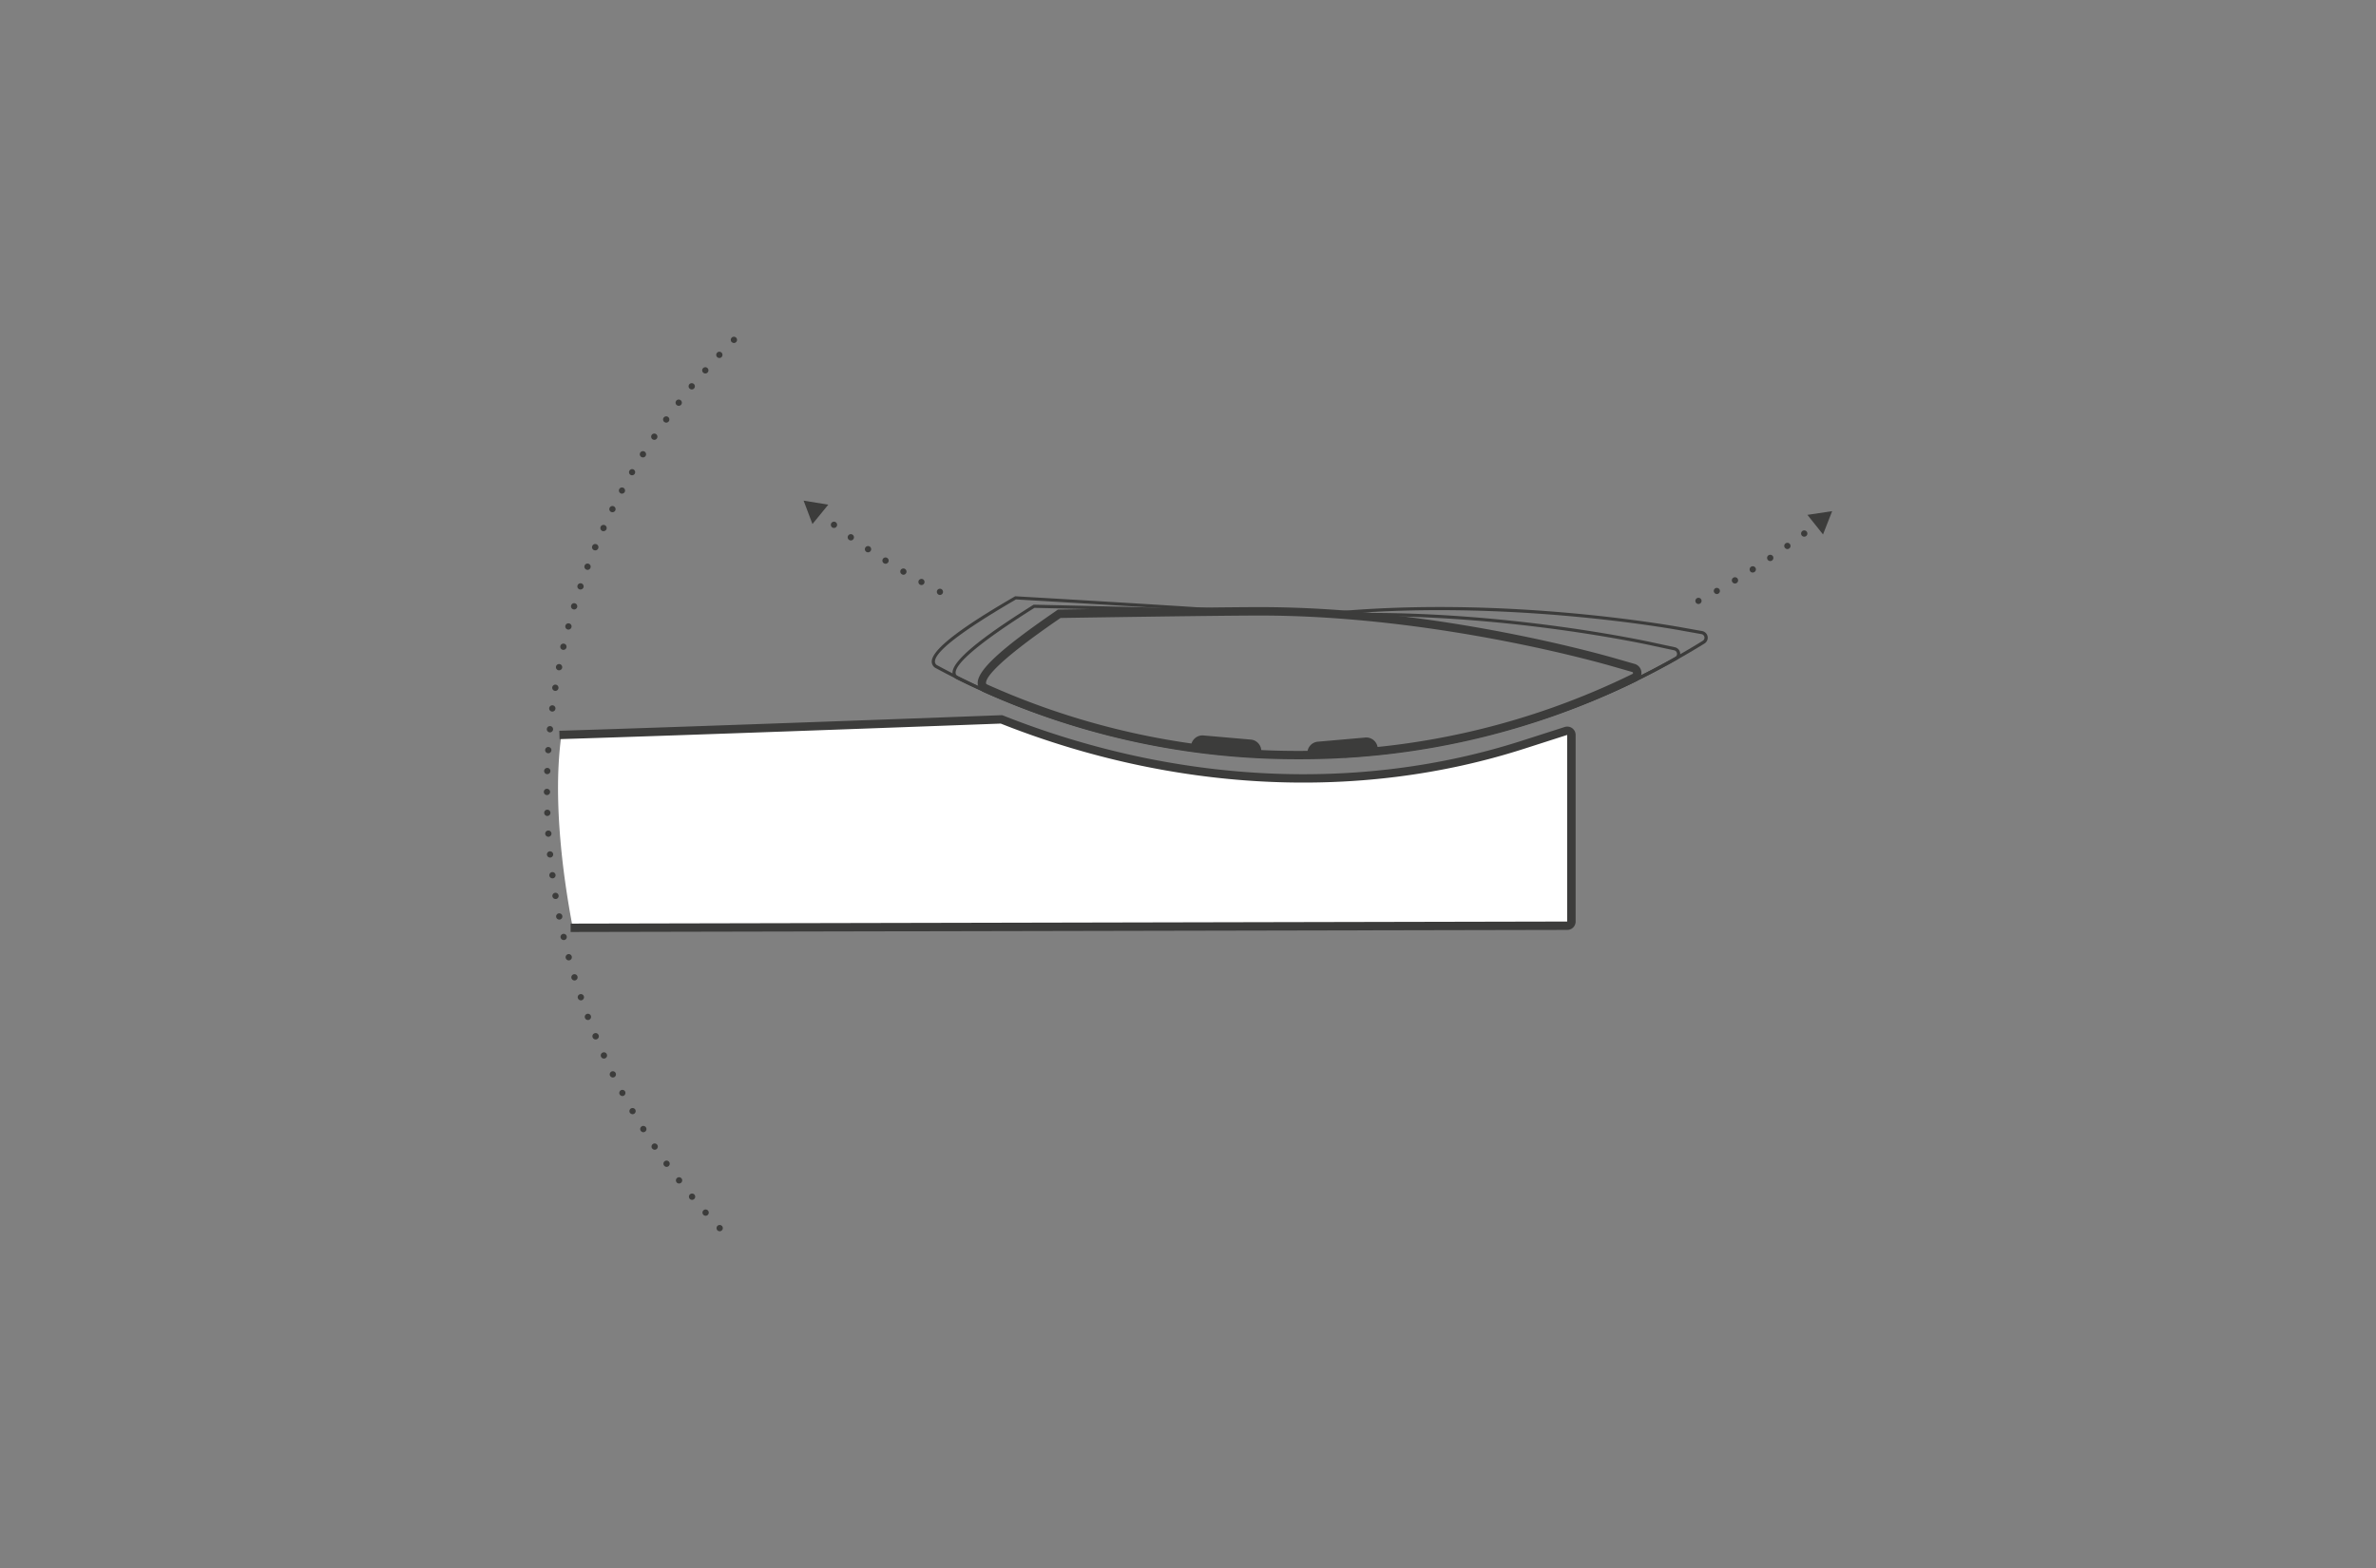 <svg xmlns="http://www.w3.org/2000/svg" viewBox="0 0 1136.36 750"><rect x="0" y="0" width="1136.36" height="750" fill="#808080" stroke="none"/><defs><style>.cls-1{fill:#fff;}.cls-2{fill:#3c3c3b;}</style></defs><title>Plan de travail 2 copy</title><g id="QUICK_N_PRECISE" data-name="QUICK'N'PRECISE"><path class="cls-1" d="M268.51,351.54C333,349.6,480,344.09,480,344.09h0c79.61,31.6,167.71,38.33,249.26,12.17l20.69-6.63a2,2,0,0,1,2.61,1.9v89.25a2,2,0,0,1-2,2l-476.62,1C268.85,417.24,264.38,380.85,268.51,351.54Z"/><path class="cls-2" d="M272.91,445.78v-4l476.62-1V351.53l-20.69,6.64C650.55,383.28,561.71,379,478.62,346.1c-10.38.39-148.72,5.56-211,7.44l-.12-4c63.77-1.92,210-7.39,211.44-7.45h.42l.39.15c82.34,32.69,170.39,37,247.91,12.13l20.69-6.64a4,4,0,0,1,5.22,3.81v89.25a4,4,0,0,1-4,4Z"/><path class="cls-2" d="M575.29,352.76H598a5.5,5.5,0,0,1,5.5,5.5v.46a0,0,0,0,1,0,0H569.79a0,0,0,0,1,0,0v-.46A5.5,5.5,0,0,1,575.29,352.76Z" transform="translate(33.24 -49.78) rotate(5)"/><path class="cls-2" d="M630.54,353.76h22.72a5.5,5.5,0,0,1,5.5,5.5v.46a0,0,0,0,1,0,0H625a0,0,0,0,1,0,0v-.46a5.5,5.5,0,0,1,5.5-5.5Z" transform="translate(-28.65 57.3) rotate(-5)"/><path class="cls-2" d="M621.07,363.17a365.23,365.23,0,0,1-150.37-32l-.15-.08a4.76,4.76,0,0,1-2.94-4c-.5-6.09,10.55-16.41,36.95-34.53l1.4-1h.6c.75,0,75.37-1.17,96.06-1.17,86.69,0,169.14,24.3,170,24.54l9.18,2.63a4.5,4.5,0,0,1,.74,8.36A364.26,364.26,0,0,1,621.07,363.17ZM472.36,327.5a361.23,361.23,0,0,0,148.71,31.67,360.3,360.3,0,0,0,159.67-36.81.47.47,0,0,0,.28-.49.46.46,0,0,0-.36-.44l-9.2-2.63c-.84-.25-82.75-24.38-168.84-24.38-19.66,0-88.21,1.05-95.39,1.16l-.41.28c-31.11,21.35-35.42,28.52-35.23,30.9,0,.15,0,.39.67.69Z"/><path class="cls-2" d="M658.8,361a.75.75,0,0,1-.08-1.49,366.86,366.86,0,0,0,155.64-53,1.74,1.74,0,0,0-.61-3.2l-9.42-1.68c-.85-.16-85-15.89-170.79-7.13a.76.76,0,0,1-.83-.67.75.75,0,0,1,.67-.82c86.07-8.79,170.38,7,171.22,7.14l9.41,1.68a3.25,3.25,0,0,1,1.15,6A368.37,368.37,0,0,1,658.87,361Z"/><path class="cls-2" d="M643.23,362.4a.75.75,0,0,1-.05-1.49c56.59-3.71,111.22-19.83,158-46.64a1.7,1.7,0,0,0,.86-1.78,1.72,1.72,0,0,0-1.35-1.44l-9.36-2c-.71-.17-71.74-16.16-150.14-14.23a.75.75,0,1,1,0-1.5c78.59-1.93,149.79,14.1,150.5,14.26l9.34,2a3.26,3.26,0,0,1,.93,6c-47,26.91-101.84,43.1-158.65,46.82Z"/><path class="cls-2" d="M594.91,361.51h-.06c-52.06-3.83-101.55-17.24-147.11-41.84l-.12-.06a3.52,3.52,0,0,1-2-3.11c-.06-7.16,22.1-20.91,38.77-30.64l.94-.55a.8.8,0,0,1,.43-.1c.75.05,75.24,4.37,95.86,5.88a.75.75,0,0,1-.11,1.5c-20-1.47-91-5.6-95.61-5.87l-.75.44c-25.27,14.74-38.07,24.61-38,29.33a2,2,0,0,0,1.26,1.81l.11.06A362.14,362.14,0,0,0,595,361c.41,0,.72-.61.69-.2A.75.75,0,0,1,594.91,361.51Z"/><path class="cls-2" d="M606.37,362.61h0A363.88,363.88,0,0,1,457.8,325l-.12-.06a3.5,3.5,0,0,1-2.13-3c-.31-7.15,21.34-21.69,37.65-32l.93-.58a.76.76,0,0,1,.42-.12c.75,0,75.35,1.69,96,2.47a.75.75,0,1,1-.06,1.5c-20.08-.76-91.18-2.36-95.76-2.46l-.74.46c-24.73,15.63-37.16,26-36.95,30.66a2,2,0,0,0,1.32,1.77l.11.06A362.44,362.44,0,0,0,606.4,361.11a.75.75,0,0,1,0,1.5Z"/><path class="cls-2" d="M811,288.1a1.5,1.5,0,0,1,.64-2h0a1.49,1.49,0,0,1,2,.63h0a1.49,1.49,0,0,1-.63,2h0a1.45,1.45,0,0,1-.7.17h0A1.5,1.5,0,0,1,811,288.1Zm8.82-4.73a1.5,1.5,0,0,1,.57-2h0a1.5,1.5,0,0,1,2,.58h0a1.49,1.49,0,0,1-.57,2h0a1.5,1.5,0,0,1-.73.19h0A1.49,1.49,0,0,1,819.84,283.37Zm8.67-5a1.51,1.51,0,0,1,.52-2.06h0a1.51,1.51,0,0,1,2.06.52h0a1.51,1.51,0,0,1-.52,2.06h0a1.54,1.54,0,0,1-.77.21h0A1.5,1.5,0,0,1,828.51,278.4Zm8.53-5.22a1.5,1.5,0,0,1,.46-2.07h0a1.51,1.51,0,0,1,2.08.46h0a1.5,1.5,0,0,1-.47,2.07h0a1.5,1.5,0,0,1-.81.24h0A1.51,1.51,0,0,1,837,273.18Zm8.38-5.45a1.52,1.52,0,0,1,.4-2.09h0a1.52,1.52,0,0,1,2.09.4h0a1.52,1.52,0,0,1-.4,2.09h0a1.54,1.54,0,0,1-.84.26h0A1.53,1.53,0,0,1,845.42,267.73Zm8.23-5.69a1.5,1.5,0,0,1,.34-2.1h0a1.5,1.5,0,0,1,2.09.34h0a1.5,1.5,0,0,1-.34,2.1h0a1.48,1.48,0,0,1-.87.28h0A1.51,1.51,0,0,1,853.65,262Zm8.05-5.92A1.51,1.51,0,0,1,862,254h0a1.51,1.51,0,0,1,2.1.28h0a1.51,1.51,0,0,1-.28,2.11h0a1.47,1.47,0,0,1-.91.31h0A1.54,1.54,0,0,1,861.7,256.12Z"/><polygon class="cls-2" points="871.89 255.63 876.26 244.49 864.43 246.27 871.89 255.63"/><path class="cls-2" d="M448.86,284.4a1.51,1.51,0,0,1-.64-2h0a1.5,1.5,0,0,1,2-.64h0a1.5,1.5,0,0,1,.64,2h0a1.49,1.49,0,0,1-1.33.81h0A1.55,1.55,0,0,1,448.86,284.4ZM440,279.65a1.5,1.5,0,0,1-.58-2h0a1.49,1.49,0,0,1,2-.58h0a1.5,1.5,0,0,1,.58,2h0a1.52,1.52,0,0,1-1.31.77h0A1.47,1.47,0,0,1,440,279.65Zm-8.71-5h0a1.5,1.5,0,0,1-.53-2h0a1.51,1.51,0,0,1,2.06-.53h0a1.5,1.5,0,0,1,.52,2.06h0a1.5,1.5,0,0,1-1.29.73h0A1.41,1.41,0,0,1,431.3,274.65Zm-8.57-5.23a1.52,1.52,0,0,1-.47-2.08h0a1.49,1.49,0,0,1,2.07-.46h0a1.5,1.5,0,0,1,.47,2.07h0a1.51,1.51,0,0,1-1.27.7h0A1.57,1.57,0,0,1,422.73,269.42Zm-8.41-5.49a1.5,1.5,0,0,1-.41-2.08h0a1.51,1.51,0,0,1,2.08-.41h0a1.51,1.51,0,0,1,.41,2.09h0a1.51,1.51,0,0,1-1.25.66h0A1.41,1.41,0,0,1,414.32,263.93Zm-8.26-5.71a1.5,1.5,0,0,1-.35-2.09h0a1.49,1.49,0,0,1,2.09-.35h0a1.49,1.49,0,0,1,.35,2.09h0a1.49,1.49,0,0,1-1.22.63h0A1.48,1.48,0,0,1,406.06,258.22Zm-8.09-6a1.5,1.5,0,0,1-.29-2.1h0a1.5,1.5,0,0,1,2.1-.29h0a1.5,1.5,0,0,1,.29,2.1h0a1.51,1.51,0,0,1-1.2.6h0A1.47,1.47,0,0,1,398,252.27Z"/><polygon class="cls-2" points="388.57 250.65 384.34 239.46 396.14 241.39 388.57 250.65"/><path class="cls-2" d="M343.1,588.46a1.51,1.51,0,0,1,.07-2.12h0a1.5,1.5,0,0,1,2.12.06h0a1.5,1.5,0,0,1-.07,2.13h0a1.5,1.5,0,0,1-1,.4h0A1.53,1.53,0,0,1,343.1,588.46ZM336.35,581a1.49,1.49,0,0,1,.13-2.11h0a1.5,1.5,0,0,1,2.12.13h0a1.49,1.49,0,0,1-.14,2.12h0a1.47,1.47,0,0,1-1,.37h0A1.47,1.47,0,0,1,336.35,581Zm-6.51-7.65a1.49,1.49,0,0,1,.2-2.11h0a1.49,1.49,0,0,1,2.11.2h0a1.51,1.51,0,0,1-.2,2.12h0a1.5,1.5,0,0,1-1,.34h0A1.48,1.48,0,0,1,329.84,573.37Zm-6.25-7.84a1.5,1.5,0,0,1,.27-2.11h0a1.5,1.5,0,0,1,2.1.27h0a1.49,1.49,0,0,1-.27,2.1h0a1.49,1.49,0,0,1-.91.31h0A1.5,1.5,0,0,1,323.59,565.53Zm-6-8a1.49,1.49,0,0,1,.34-2.1h0a1.49,1.49,0,0,1,2.09.35h0a1.5,1.5,0,0,1-.34,2.09h0a1.51,1.51,0,0,1-.88.28h0A1.5,1.5,0,0,1,317.6,557.48Zm-5.73-8.24h0a1.51,1.51,0,0,1,.41-2.09h0a1.5,1.5,0,0,1,2.08.42h0a1.5,1.5,0,0,1-.41,2.08h0a1.47,1.47,0,0,1-.83.25h0A1.51,1.51,0,0,1,311.87,549.24Zm-5.45-8.43a1.5,1.5,0,0,1,.48-2.07h0a1.5,1.5,0,0,1,2.06.48h0a1.5,1.5,0,0,1-.47,2.07h0a1.54,1.54,0,0,1-.8.23h0A1.48,1.48,0,0,1,306.42,540.81Zm-5.17-8.6a1.5,1.5,0,0,1,.54-2.05h0a1.52,1.52,0,0,1,2.06.55h0a1.51,1.51,0,0,1-.55,2h0a1.59,1.59,0,0,1-.75.2h0A1.5,1.5,0,0,1,301.25,532.21Zm-4.89-8.77a1.5,1.5,0,0,1,.62-2h0a1.5,1.5,0,0,1,2,.61h0a1.52,1.52,0,0,1-.62,2h0a1.45,1.45,0,0,1-.7.17h0A1.49,1.49,0,0,1,296.36,523.44Zm-4.59-8.92a1.5,1.5,0,0,1,.68-2h0a1.49,1.49,0,0,1,2,.68h0a1.51,1.51,0,0,1-.68,2h0a1.59,1.59,0,0,1-.67.15h0A1.5,1.5,0,0,1,291.77,514.52Zm-4.3-9.08a1.5,1.5,0,0,1,.74-2h0a1.5,1.5,0,0,1,2,.74h0a1.5,1.5,0,0,1-.75,2h0a1.49,1.49,0,0,1-.61.13h0A1.49,1.49,0,0,1,287.47,505.44Zm-4-9.21h0a1.5,1.5,0,0,1,.81-2h0a1.5,1.5,0,0,1,2,.81h0a1.49,1.49,0,0,1-.81,2h0a1.46,1.46,0,0,1-.57.12h0A1.5,1.5,0,0,1,283.47,496.23Zm-3.69-9.34h0a1.51,1.51,0,0,1,.87-1.94h0a1.51,1.51,0,0,1,1.94.88h0a1.5,1.5,0,0,1-.88,1.93h0a1.39,1.39,0,0,1-.53.1h0A1.5,1.5,0,0,1,279.78,486.89Zm-3.39-9.45a1.5,1.5,0,0,1,.94-1.9h0a1.5,1.5,0,0,1,1.91.93h0a1.52,1.52,0,0,1-.94,1.91h0a1.61,1.61,0,0,1-.48.08h0A1.52,1.52,0,0,1,276.39,477.44Zm-3.07-9.56a1.5,1.5,0,0,1,1-1.87h0a1.49,1.49,0,0,1,1.87,1h0a1.49,1.49,0,0,1-1,1.87h0a1.59,1.59,0,0,1-.43.06h0A1.5,1.5,0,0,1,273.32,467.88Zm-2.75-9.66a1.5,1.5,0,0,1,1.06-1.84h0a1.49,1.49,0,0,1,1.83,1.06h0a1.5,1.5,0,0,1-1.06,1.84h0a1.31,1.31,0,0,1-.39.05h0A1.49,1.49,0,0,1,270.57,458.22Zm-2.44-9.74a1.49,1.49,0,0,1,1.12-1.8h0a1.5,1.5,0,0,1,1.8,1.12h0a1.5,1.5,0,0,1-1.12,1.8h0a2,2,0,0,1-.34,0h0A1.5,1.5,0,0,1,268.13,448.48ZM266,438.66a1.5,1.5,0,0,1,1.18-1.77h0a1.5,1.5,0,0,1,1.76,1.18h0a1.51,1.51,0,0,1-1.18,1.77h0a1.42,1.42,0,0,1-.29,0h0A1.5,1.5,0,0,1,266,438.66Zm-1.8-9.88a1.51,1.51,0,0,1,1.24-1.73h0a1.49,1.49,0,0,1,1.72,1.24h0a1.5,1.5,0,0,1-1.23,1.72h0l-.25,0h0A1.5,1.5,0,0,1,264.21,428.78Zm-1.47-9.94a1.51,1.51,0,0,1,1.29-1.69h0a1.5,1.5,0,0,1,1.68,1.3h0a1.5,1.5,0,0,1-1.29,1.68h-.2A1.5,1.5,0,0,1,262.74,418.84Zm-1.15-10a1.5,1.5,0,0,1,1.34-1.64h0a1.5,1.5,0,0,1,1.64,1.34h0a1.5,1.5,0,0,1-1.34,1.64h-.15A1.5,1.5,0,0,1,261.59,408.86Zm-.83-10a1.51,1.51,0,0,1,1.4-1.59h0a1.5,1.5,0,0,1,1.6,1.4h0a1.5,1.5,0,0,1-1.4,1.59h-.1A1.51,1.51,0,0,1,260.76,398.84Zm-.49-10a1.5,1.5,0,0,1,1.45-1.55h0a1.5,1.5,0,0,1,1.55,1.45h0a1.51,1.51,0,0,1-1.45,1.55h-.05A1.49,1.49,0,0,1,260.27,388.81Zm-.17-10.05h0a1.5,1.5,0,0,1,1.5-1.5h0a1.51,1.51,0,0,1,1.5,1.5h0a1.5,1.5,0,0,1-1.5,1.5h0A1.5,1.5,0,0,1,260.1,378.76Zm1.6-8.5a1.5,1.5,0,0,1-1.45-1.54h0a1.5,1.5,0,0,1,1.55-1.45h0a1.48,1.48,0,0,1,1.45,1.54h0a1.5,1.5,0,0,1-1.5,1.45h-.05Zm.44-10a1.49,1.49,0,0,1-1.4-1.59h0a1.49,1.49,0,0,1,1.59-1.4h0a1.49,1.49,0,0,1,1.4,1.59h0a1.5,1.5,0,0,1-1.5,1.41h-.09Zm.75-10a1.5,1.5,0,0,1-1.35-1.64h0a1.51,1.51,0,0,1,1.64-1.35h0a1.5,1.5,0,0,1,1.35,1.64h0a1.51,1.51,0,0,1-1.49,1.36h-.15Zm1.08-9.94a1.5,1.5,0,0,1-1.29-1.68h0a1.51,1.51,0,0,1,1.68-1.3h0a1.5,1.5,0,0,1,1.29,1.69h0a1.49,1.49,0,0,1-1.48,1.3H264Zm1.41-9.9a1.51,1.51,0,0,1-1.24-1.73h0a1.49,1.49,0,0,1,1.72-1.23h0a1.5,1.5,0,0,1,1.24,1.72h0a1.51,1.51,0,0,1-1.48,1.26h0Zm1.73-9.85a1.51,1.51,0,0,1-1.19-1.77h0a1.51,1.51,0,0,1,1.77-1.18h0a1.5,1.5,0,0,1,1.18,1.76h0a1.5,1.5,0,0,1-1.47,1.21h0Zm2-9.79A1.52,1.52,0,0,1,268,309h0a1.51,1.51,0,0,1,1.8-1.12h0a1.49,1.49,0,0,1,1.12,1.8h0a1.5,1.5,0,0,1-1.46,1.16h0Zm2.37-9.72a1.51,1.51,0,0,1-1.06-1.84h0a1.49,1.49,0,0,1,1.83-1.06h0a1.49,1.49,0,0,1,1.07,1.83h0a1.51,1.51,0,0,1-1.45,1.12h0A1.74,1.74,0,0,1,271.52,301.1Zm2.69-9.64a1.49,1.49,0,0,1-1-1.87h0a1.49,1.49,0,0,1,1.87-1h0a1.5,1.5,0,0,1,1,1.87h0a1.51,1.51,0,0,1-1.44,1.07h0A1.61,1.61,0,0,1,274.21,291.46Zm3-9.54a1.49,1.49,0,0,1-.94-1.9h0a1.5,1.5,0,0,1,1.9-.95h0a1.52,1.52,0,0,1,.94,1.91h0a1.51,1.51,0,0,1-1.42,1h0A1.61,1.61,0,0,1,277.21,281.92Zm3.31-9.44a1.51,1.51,0,0,1-.88-1.94h0a1.5,1.5,0,0,1,1.93-.87h0a1.5,1.5,0,0,1,.88,1.93h0a1.5,1.5,0,0,1-1.4,1h0A1.6,1.6,0,0,1,280.52,272.48Zm3.62-9.33a1.5,1.5,0,0,1-.81-2h0a1.5,1.5,0,0,1,2-.81h0a1.5,1.5,0,0,1,.81,2h0a1.51,1.51,0,0,1-1.39.92h0A1.44,1.44,0,0,1,284.14,263.15Zm3.93-9.2a1.51,1.51,0,0,1-.75-2h0a1.51,1.51,0,0,1,2-.75h0a1.51,1.51,0,0,1,.75,2h0a1.52,1.52,0,0,1-1.37.88h0A1.5,1.5,0,0,1,288.07,254Zm4.23-9.07a1.5,1.5,0,0,1-.68-2h0a1.49,1.49,0,0,1,2-.68h0a1.5,1.5,0,0,1,.69,2h0A1.52,1.52,0,0,1,293,245h0A1.55,1.55,0,0,1,292.3,244.88Zm4.53-8.93a1.5,1.5,0,0,1-.62-2h0a1.5,1.5,0,0,1,2-.61h0a1.5,1.5,0,0,1,.62,2h0a1.51,1.51,0,0,1-1.33.79h0A1.46,1.46,0,0,1,296.83,236Zm4.82-8.77a1.49,1.49,0,0,1-.55-2.05h0a1.5,1.5,0,0,1,2-.55h0a1.51,1.51,0,0,1,.55,2h0a1.52,1.52,0,0,1-1.31.75h0A1.42,1.42,0,0,1,301.65,227.18Zm5.1-8.61a1.5,1.5,0,0,1-.48-2.06h0a1.51,1.51,0,0,1,2.07-.49h0a1.51,1.51,0,0,1,.48,2.07h0a1.49,1.49,0,0,1-1.28.71h0A1.45,1.45,0,0,1,306.75,218.57Zm5.39-8.43a1.51,1.51,0,0,1-.41-2.09h0a1.51,1.51,0,0,1,2.08-.41h0a1.5,1.5,0,0,1,.41,2.08h0a1.48,1.48,0,0,1-1.25.67h0A1.52,1.52,0,0,1,312.14,210.14Zm5.67-8.26a1.49,1.49,0,0,1-.35-2.09h0a1.51,1.51,0,0,1,2.1-.35h0a1.51,1.51,0,0,1,.34,2.1h0a1.51,1.51,0,0,1-1.22.62h0A1.48,1.48,0,0,1,317.81,201.88Zm5.93-8.07a1.49,1.49,0,0,1-.27-2.1h0a1.49,1.49,0,0,1,2.1-.27h0a1.5,1.5,0,0,1,.28,2.1h0a1.51,1.51,0,0,1-1.19.58h0A1.5,1.5,0,0,1,323.74,193.81Zm6.2-7.87a1.49,1.49,0,0,1-.21-2.11h0a1.49,1.49,0,0,1,2.11-.2h0a1.5,1.5,0,0,1,.21,2.11h0a1.51,1.51,0,0,1-1.16.55h0A1.49,1.49,0,0,1,329.94,185.94Zm6.45-7.66a1.49,1.49,0,0,1-.14-2.11h0a1.5,1.5,0,0,1,2.12-.14h0a1.5,1.5,0,0,1,.13,2.12h0a1.51,1.51,0,0,1-1.12.51h0A1.5,1.5,0,0,1,336.39,178.28Zm6.68-7.43a1.51,1.51,0,0,1-.07-2.12h0a1.49,1.49,0,0,1,2.12-.07h0a1.5,1.5,0,0,1,.06,2.12h0a1.49,1.49,0,0,1-1.09.47h0A1.5,1.5,0,0,1,343.07,170.85Zm6.92-7.22a1.51,1.51,0,0,1,0-2.12h0a1.51,1.51,0,0,1,2.12,0h0a1.49,1.49,0,0,1,0,2.12h0a1.45,1.45,0,0,1-1.06.44h0A1.48,1.48,0,0,1,350,163.63Z"/></g></svg>